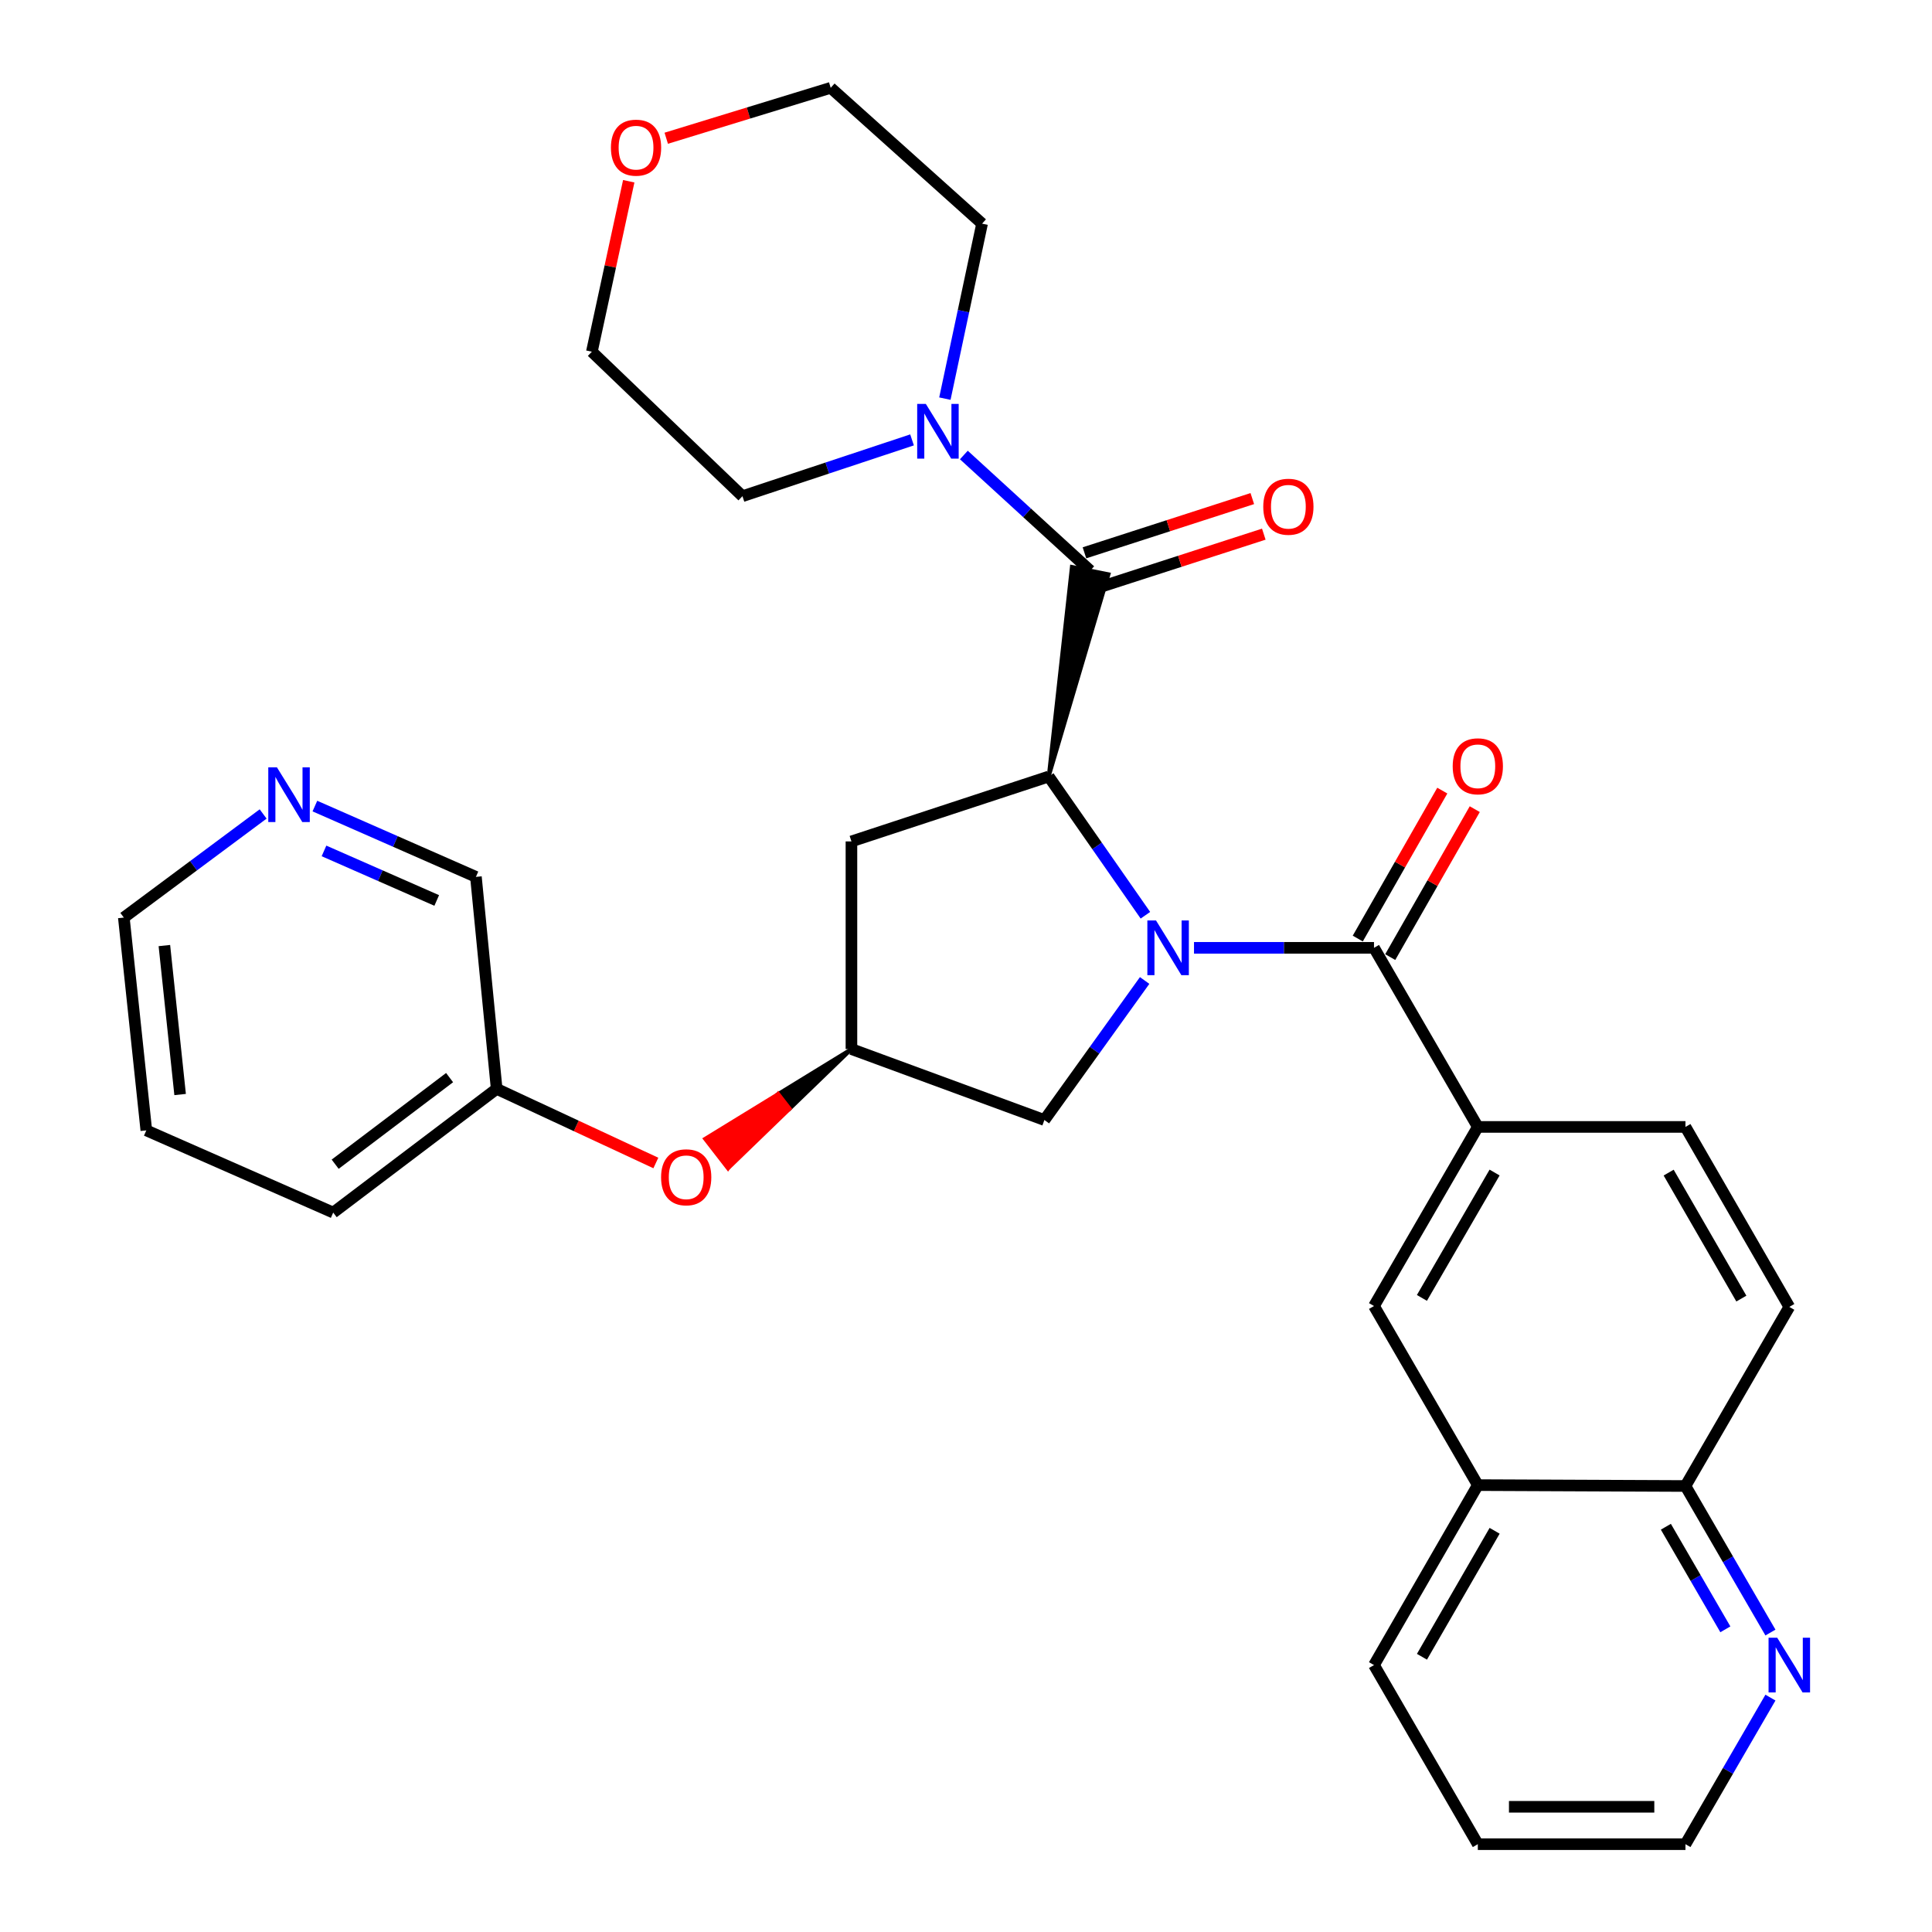 <?xml version='1.0' encoding='iso-8859-1'?>
<svg version='1.1' baseProfile='full'
              xmlns='http://www.w3.org/2000/svg'
                      xmlns:rdkit='http://www.rdkit.org/xml'
                      xmlns:xlink='http://www.w3.org/1999/xlink'
                  xml:space='preserve'
width='1000px' height='1000px' viewBox='0 0 1000 1000'>
<!-- END OF HEADER -->
<rect style='opacity:1.0;fill:#FFFFFF;stroke:none' width='1000' height='1000' x='0' y='0'> </rect>
<path class='bond-0' d='M 592.858,473.733 L 567.835,437.833' style='fill:none;fill-rule:evenodd;stroke:#0000FF;stroke-width:6px;stroke-linecap:butt;stroke-linejoin:miter;stroke-opacity:1' />
<path class='bond-0' d='M 567.835,437.833 L 542.813,401.934' style='fill:none;fill-rule:evenodd;stroke:#000000;stroke-width:6px;stroke-linecap:butt;stroke-linejoin:miter;stroke-opacity:1' />
<path class='bond-1' d='M 618.015,490.594 L 664.597,490.594' style='fill:none;fill-rule:evenodd;stroke:#0000FF;stroke-width:6px;stroke-linecap:butt;stroke-linejoin:miter;stroke-opacity:1' />
<path class='bond-1' d='M 664.597,490.594 L 711.179,490.594' style='fill:none;fill-rule:evenodd;stroke:#000000;stroke-width:6px;stroke-linecap:butt;stroke-linejoin:miter;stroke-opacity:1' />
<path class='bond-6' d='M 592.466,507.498 L 566.521,543.607' style='fill:none;fill-rule:evenodd;stroke:#0000FF;stroke-width:6px;stroke-linecap:butt;stroke-linejoin:miter;stroke-opacity:1' />
<path class='bond-6' d='M 566.521,543.607 L 540.577,579.717' style='fill:none;fill-rule:evenodd;stroke:#000000;stroke-width:6px;stroke-linecap:butt;stroke-linejoin:miter;stroke-opacity:1' />
<path class='bond-2' d='M 542.813,401.934 L 573.774,297.255 L 554.806,293.433 Z' style='fill:#000000;fill-rule:evenodd;fill-opacity:1;stroke:#000000;stroke-width:2px;stroke-linecap:butt;stroke-linejoin:miter;stroke-opacity:1;' />
<path class='bond-5' d='M 542.813,401.934 L 440.705,435.515' style='fill:none;fill-rule:evenodd;stroke:#000000;stroke-width:6px;stroke-linecap:butt;stroke-linejoin:miter;stroke-opacity:1' />
<path class='bond-4' d='M 711.179,490.594 L 764.915,583.296' style='fill:none;fill-rule:evenodd;stroke:#000000;stroke-width:6px;stroke-linecap:butt;stroke-linejoin:miter;stroke-opacity:1' />
<path class='bond-9' d='M 719.579,495.394 L 741.457,457.105' style='fill:none;fill-rule:evenodd;stroke:#000000;stroke-width:6px;stroke-linecap:butt;stroke-linejoin:miter;stroke-opacity:1' />
<path class='bond-9' d='M 741.457,457.105 L 763.334,418.816' style='fill:none;fill-rule:evenodd;stroke:#FF0000;stroke-width:6px;stroke-linecap:butt;stroke-linejoin:miter;stroke-opacity:1' />
<path class='bond-9' d='M 702.779,485.795 L 724.657,447.506' style='fill:none;fill-rule:evenodd;stroke:#000000;stroke-width:6px;stroke-linecap:butt;stroke-linejoin:miter;stroke-opacity:1' />
<path class='bond-9' d='M 724.657,447.506 L 746.535,409.217' style='fill:none;fill-rule:evenodd;stroke:#FF0000;stroke-width:6px;stroke-linecap:butt;stroke-linejoin:miter;stroke-opacity:1' />
<path class='bond-3' d='M 564.29,295.344 L 531.588,265.425' style='fill:none;fill-rule:evenodd;stroke:#000000;stroke-width:6px;stroke-linecap:butt;stroke-linejoin:miter;stroke-opacity:1' />
<path class='bond-3' d='M 531.588,265.425 L 498.887,235.507' style='fill:none;fill-rule:evenodd;stroke:#0000FF;stroke-width:6px;stroke-linecap:butt;stroke-linejoin:miter;stroke-opacity:1' />
<path class='bond-10' d='M 567.264,304.55 L 610.702,290.515' style='fill:none;fill-rule:evenodd;stroke:#000000;stroke-width:6px;stroke-linecap:butt;stroke-linejoin:miter;stroke-opacity:1' />
<path class='bond-10' d='M 610.702,290.515 L 654.14,276.48' style='fill:none;fill-rule:evenodd;stroke:#FF0000;stroke-width:6px;stroke-linecap:butt;stroke-linejoin:miter;stroke-opacity:1' />
<path class='bond-10' d='M 561.316,286.138 L 604.753,272.103' style='fill:none;fill-rule:evenodd;stroke:#000000;stroke-width:6px;stroke-linecap:butt;stroke-linejoin:miter;stroke-opacity:1' />
<path class='bond-10' d='M 604.753,272.103 L 648.191,258.069' style='fill:none;fill-rule:evenodd;stroke:#FF0000;stroke-width:6px;stroke-linecap:butt;stroke-linejoin:miter;stroke-opacity:1' />
<path class='bond-20' d='M 472.071,227.688 L 428.182,242.258' style='fill:none;fill-rule:evenodd;stroke:#0000FF;stroke-width:6px;stroke-linecap:butt;stroke-linejoin:miter;stroke-opacity:1' />
<path class='bond-20' d='M 428.182,242.258 L 384.293,256.829' style='fill:none;fill-rule:evenodd;stroke:#000000;stroke-width:6px;stroke-linecap:butt;stroke-linejoin:miter;stroke-opacity:1' />
<path class='bond-21' d='M 489.069,206.331 L 498.694,161.048' style='fill:none;fill-rule:evenodd;stroke:#0000FF;stroke-width:6px;stroke-linecap:butt;stroke-linejoin:miter;stroke-opacity:1' />
<path class='bond-21' d='M 498.694,161.048 L 508.318,115.766' style='fill:none;fill-rule:evenodd;stroke:#000000;stroke-width:6px;stroke-linecap:butt;stroke-linejoin:miter;stroke-opacity:1' />
<path class='bond-8' d='M 764.915,583.296 L 711.179,675.999' style='fill:none;fill-rule:evenodd;stroke:#000000;stroke-width:6px;stroke-linecap:butt;stroke-linejoin:miter;stroke-opacity:1' />
<path class='bond-8' d='M 773.595,606.905 L 735.979,671.797' style='fill:none;fill-rule:evenodd;stroke:#000000;stroke-width:6px;stroke-linecap:butt;stroke-linejoin:miter;stroke-opacity:1' />
<path class='bond-14' d='M 764.915,583.296 L 872.387,583.296' style='fill:none;fill-rule:evenodd;stroke:#000000;stroke-width:6px;stroke-linecap:butt;stroke-linejoin:miter;stroke-opacity:1' />
<path class='bond-31' d='M 440.705,435.515 L 440.705,542.997' style='fill:none;fill-rule:evenodd;stroke:#000000;stroke-width:6px;stroke-linecap:butt;stroke-linejoin:miter;stroke-opacity:1' />
<path class='bond-7' d='M 540.577,579.717 L 440.705,542.997' style='fill:none;fill-rule:evenodd;stroke:#000000;stroke-width:6px;stroke-linecap:butt;stroke-linejoin:miter;stroke-opacity:1' />
<path class='bond-15' d='M 440.705,542.997 L 402.829,566.229 L 408.755,573.876 Z' style='fill:#000000;fill-rule:evenodd;fill-opacity:1;stroke:#000000;stroke-width:2px;stroke-linecap:butt;stroke-linejoin:miter;stroke-opacity:1;' />
<path class='bond-15' d='M 402.829,566.229 L 376.804,604.754 L 364.952,589.46 Z' style='fill:#FF0000;fill-rule:evenodd;fill-opacity:1;stroke:#FF0000;stroke-width:2px;stroke-linecap:butt;stroke-linejoin:miter;stroke-opacity:1;' />
<path class='bond-15' d='M 402.829,566.229 L 408.755,573.876 L 376.804,604.754 Z' style='fill:#FF0000;fill-rule:evenodd;fill-opacity:1;stroke:#FF0000;stroke-width:2px;stroke-linecap:butt;stroke-linejoin:miter;stroke-opacity:1;' />
<path class='bond-11' d='M 711.179,675.999 L 764.915,768.69' style='fill:none;fill-rule:evenodd;stroke:#000000;stroke-width:6px;stroke-linecap:butt;stroke-linejoin:miter;stroke-opacity:1' />
<path class='bond-27' d='M 764.915,768.69 L 711.179,861.843' style='fill:none;fill-rule:evenodd;stroke:#000000;stroke-width:6px;stroke-linecap:butt;stroke-linejoin:miter;stroke-opacity:1' />
<path class='bond-27' d='M 773.615,792.331 L 736,857.538' style='fill:none;fill-rule:evenodd;stroke:#000000;stroke-width:6px;stroke-linecap:butt;stroke-linejoin:miter;stroke-opacity:1' />
<path class='bond-32' d='M 764.915,768.69 L 872.387,769.152' style='fill:none;fill-rule:evenodd;stroke:#000000;stroke-width:6px;stroke-linecap:butt;stroke-linejoin:miter;stroke-opacity:1' />
<path class='bond-12' d='M 916.378,845.005 L 894.383,807.078' style='fill:none;fill-rule:evenodd;stroke:#0000FF;stroke-width:6px;stroke-linecap:butt;stroke-linejoin:miter;stroke-opacity:1' />
<path class='bond-12' d='M 894.383,807.078 L 872.387,769.152' style='fill:none;fill-rule:evenodd;stroke:#000000;stroke-width:6px;stroke-linecap:butt;stroke-linejoin:miter;stroke-opacity:1' />
<path class='bond-12' d='M 893.042,843.334 L 877.645,816.785' style='fill:none;fill-rule:evenodd;stroke:#0000FF;stroke-width:6px;stroke-linecap:butt;stroke-linejoin:miter;stroke-opacity:1' />
<path class='bond-12' d='M 877.645,816.785 L 862.248,790.237' style='fill:none;fill-rule:evenodd;stroke:#000000;stroke-width:6px;stroke-linecap:butt;stroke-linejoin:miter;stroke-opacity:1' />
<path class='bond-23' d='M 916.379,878.682 L 894.383,916.614' style='fill:none;fill-rule:evenodd;stroke:#0000FF;stroke-width:6px;stroke-linecap:butt;stroke-linejoin:miter;stroke-opacity:1' />
<path class='bond-23' d='M 894.383,916.614 L 872.387,954.545' style='fill:none;fill-rule:evenodd;stroke:#000000;stroke-width:6px;stroke-linecap:butt;stroke-linejoin:miter;stroke-opacity:1' />
<path class='bond-13' d='M 872.387,769.152 L 926.144,676.45' style='fill:none;fill-rule:evenodd;stroke:#000000;stroke-width:6px;stroke-linecap:butt;stroke-linejoin:miter;stroke-opacity:1' />
<path class='bond-17' d='M 872.387,583.296 L 926.144,676.45' style='fill:none;fill-rule:evenodd;stroke:#000000;stroke-width:6px;stroke-linecap:butt;stroke-linejoin:miter;stroke-opacity:1' />
<path class='bond-17' d='M 863.692,606.94 L 901.322,672.148' style='fill:none;fill-rule:evenodd;stroke:#000000;stroke-width:6px;stroke-linecap:butt;stroke-linejoin:miter;stroke-opacity:1' />
<path class='bond-19' d='M 339.468,601.963 L 298.271,582.778' style='fill:none;fill-rule:evenodd;stroke:#FF0000;stroke-width:6px;stroke-linecap:butt;stroke-linejoin:miter;stroke-opacity:1' />
<path class='bond-19' d='M 298.271,582.778 L 257.075,563.593' style='fill:none;fill-rule:evenodd;stroke:#000000;stroke-width:6px;stroke-linecap:butt;stroke-linejoin:miter;stroke-opacity:1' />
<path class='bond-16' d='M 162.985,417.222 L 204.66,435.543' style='fill:none;fill-rule:evenodd;stroke:#0000FF;stroke-width:6px;stroke-linecap:butt;stroke-linejoin:miter;stroke-opacity:1' />
<path class='bond-16' d='M 204.66,435.543 L 246.336,453.864' style='fill:none;fill-rule:evenodd;stroke:#000000;stroke-width:6px;stroke-linecap:butt;stroke-linejoin:miter;stroke-opacity:1' />
<path class='bond-16' d='M 167.701,440.431 L 196.874,453.256' style='fill:none;fill-rule:evenodd;stroke:#0000FF;stroke-width:6px;stroke-linecap:butt;stroke-linejoin:miter;stroke-opacity:1' />
<path class='bond-16' d='M 196.874,453.256 L 226.047,466.08' style='fill:none;fill-rule:evenodd;stroke:#000000;stroke-width:6px;stroke-linecap:butt;stroke-linejoin:miter;stroke-opacity:1' />
<path class='bond-35' d='M 136.199,421.308 L 100.146,448.12' style='fill:none;fill-rule:evenodd;stroke:#0000FF;stroke-width:6px;stroke-linecap:butt;stroke-linejoin:miter;stroke-opacity:1' />
<path class='bond-35' d='M 100.146,448.12 L 64.092,474.933' style='fill:none;fill-rule:evenodd;stroke:#000000;stroke-width:6px;stroke-linecap:butt;stroke-linejoin:miter;stroke-opacity:1' />
<path class='bond-18' d='M 344.848,71.554 L 387.407,58.504' style='fill:none;fill-rule:evenodd;stroke:#FF0000;stroke-width:6px;stroke-linecap:butt;stroke-linejoin:miter;stroke-opacity:1' />
<path class='bond-18' d='M 387.407,58.504 L 429.967,45.455' style='fill:none;fill-rule:evenodd;stroke:#000000;stroke-width:6px;stroke-linecap:butt;stroke-linejoin:miter;stroke-opacity:1' />
<path class='bond-33' d='M 325.436,93.812 L 315.893,137.929' style='fill:none;fill-rule:evenodd;stroke:#FF0000;stroke-width:6px;stroke-linecap:butt;stroke-linejoin:miter;stroke-opacity:1' />
<path class='bond-33' d='M 315.893,137.929 L 306.349,182.046' style='fill:none;fill-rule:evenodd;stroke:#000000;stroke-width:6px;stroke-linecap:butt;stroke-linejoin:miter;stroke-opacity:1' />
<path class='bond-22' d='M 257.075,563.593 L 246.336,453.864' style='fill:none;fill-rule:evenodd;stroke:#000000;stroke-width:6px;stroke-linecap:butt;stroke-linejoin:miter;stroke-opacity:1' />
<path class='bond-28' d='M 257.075,563.593 L 172.467,627.627' style='fill:none;fill-rule:evenodd;stroke:#000000;stroke-width:6px;stroke-linecap:butt;stroke-linejoin:miter;stroke-opacity:1' />
<path class='bond-28' d='M 232.707,557.77 L 173.481,602.593' style='fill:none;fill-rule:evenodd;stroke:#000000;stroke-width:6px;stroke-linecap:butt;stroke-linejoin:miter;stroke-opacity:1' />
<path class='bond-25' d='M 384.293,256.829 L 306.349,182.046' style='fill:none;fill-rule:evenodd;stroke:#000000;stroke-width:6px;stroke-linecap:butt;stroke-linejoin:miter;stroke-opacity:1' />
<path class='bond-26' d='M 508.318,115.766 L 429.967,45.455' style='fill:none;fill-rule:evenodd;stroke:#000000;stroke-width:6px;stroke-linecap:butt;stroke-linejoin:miter;stroke-opacity:1' />
<path class='bond-34' d='M 872.387,954.545 L 764.915,954.545' style='fill:none;fill-rule:evenodd;stroke:#000000;stroke-width:6px;stroke-linecap:butt;stroke-linejoin:miter;stroke-opacity:1' />
<path class='bond-34' d='M 856.266,935.197 L 781.036,935.197' style='fill:none;fill-rule:evenodd;stroke:#000000;stroke-width:6px;stroke-linecap:butt;stroke-linejoin:miter;stroke-opacity:1' />
<path class='bond-24' d='M 64.092,474.933 L 75.734,585.081' style='fill:none;fill-rule:evenodd;stroke:#000000;stroke-width:6px;stroke-linecap:butt;stroke-linejoin:miter;stroke-opacity:1' />
<path class='bond-24' d='M 85.08,489.421 L 93.229,566.525' style='fill:none;fill-rule:evenodd;stroke:#000000;stroke-width:6px;stroke-linecap:butt;stroke-linejoin:miter;stroke-opacity:1' />
<path class='bond-29' d='M 711.179,861.843 L 764.915,954.545' style='fill:none;fill-rule:evenodd;stroke:#000000;stroke-width:6px;stroke-linecap:butt;stroke-linejoin:miter;stroke-opacity:1' />
<path class='bond-30' d='M 172.467,627.627 L 75.734,585.081' style='fill:none;fill-rule:evenodd;stroke:#000000;stroke-width:6px;stroke-linecap:butt;stroke-linejoin:miter;stroke-opacity:1' />
<path  class='atom-0' d='M 598.351 476.434
L 607.631 491.434
Q 608.551 492.914, 610.031 495.594
Q 611.511 498.274, 611.591 498.434
L 611.591 476.434
L 615.351 476.434
L 615.351 504.754
L 611.471 504.754
L 601.511 488.354
Q 600.351 486.434, 599.111 484.234
Q 597.911 482.034, 597.551 481.354
L 597.551 504.754
L 593.871 504.754
L 593.871 476.434
L 598.351 476.434
' fill='#0000FF'/>
<path  class='atom-4' d='M 479.216 209.077
L 488.496 224.077
Q 489.416 225.557, 490.896 228.237
Q 492.376 230.917, 492.456 231.077
L 492.456 209.077
L 496.216 209.077
L 496.216 237.397
L 492.336 237.397
L 482.376 220.997
Q 481.216 219.077, 479.976 216.877
Q 478.776 214.677, 478.416 213.997
L 478.416 237.397
L 474.736 237.397
L 474.736 209.077
L 479.216 209.077
' fill='#0000FF'/>
<path  class='atom-10' d='M 751.915 396.629
Q 751.915 389.829, 755.275 386.029
Q 758.635 382.229, 764.915 382.229
Q 771.195 382.229, 774.555 386.029
Q 777.915 389.829, 777.915 396.629
Q 777.915 403.509, 774.515 407.429
Q 771.115 411.309, 764.915 411.309
Q 758.675 411.309, 755.275 407.429
Q 751.915 403.549, 751.915 396.629
M 764.915 408.109
Q 769.235 408.109, 771.555 405.229
Q 773.915 402.309, 773.915 396.629
Q 773.915 391.069, 771.555 388.269
Q 769.235 385.429, 764.915 385.429
Q 760.595 385.429, 758.235 388.229
Q 755.915 391.029, 755.915 396.629
Q 755.915 402.349, 758.235 405.229
Q 760.595 408.109, 764.915 408.109
' fill='#FF0000'/>
<path  class='atom-11' d='M 653.86 262.284
Q 653.86 255.484, 657.22 251.684
Q 660.58 247.884, 666.86 247.884
Q 673.14 247.884, 676.5 251.684
Q 679.86 255.484, 679.86 262.284
Q 679.86 269.164, 676.46 273.084
Q 673.06 276.964, 666.86 276.964
Q 660.62 276.964, 657.22 273.084
Q 653.86 269.204, 653.86 262.284
M 666.86 273.764
Q 671.18 273.764, 673.5 270.884
Q 675.86 267.964, 675.86 262.284
Q 675.86 256.724, 673.5 253.924
Q 671.18 251.084, 666.86 251.084
Q 662.54 251.084, 660.18 253.884
Q 657.86 256.684, 657.86 262.284
Q 657.86 268.004, 660.18 270.884
Q 662.54 273.764, 666.86 273.764
' fill='#FF0000'/>
<path  class='atom-13' d='M 919.884 847.683
L 929.164 862.683
Q 930.084 864.163, 931.564 866.843
Q 933.044 869.523, 933.124 869.683
L 933.124 847.683
L 936.884 847.683
L 936.884 876.003
L 933.004 876.003
L 923.044 859.603
Q 921.884 857.683, 920.644 855.483
Q 919.444 853.283, 919.084 852.603
L 919.084 876.003
L 915.404 876.003
L 915.404 847.683
L 919.884 847.683
' fill='#0000FF'/>
<path  class='atom-16' d='M 342.173 609.358
Q 342.173 602.558, 345.533 598.758
Q 348.893 594.958, 355.173 594.958
Q 361.453 594.958, 364.813 598.758
Q 368.173 602.558, 368.173 609.358
Q 368.173 616.238, 364.773 620.158
Q 361.373 624.038, 355.173 624.038
Q 348.933 624.038, 345.533 620.158
Q 342.173 616.278, 342.173 609.358
M 355.173 620.838
Q 359.493 620.838, 361.813 617.958
Q 364.173 615.038, 364.173 609.358
Q 364.173 603.798, 361.813 600.998
Q 359.493 598.158, 355.173 598.158
Q 350.853 598.158, 348.493 600.958
Q 346.173 603.758, 346.173 609.358
Q 346.173 615.078, 348.493 617.958
Q 350.853 620.838, 355.173 620.838
' fill='#FF0000'/>
<path  class='atom-17' d='M 143.343 397.18
L 152.623 412.18
Q 153.543 413.66, 155.023 416.34
Q 156.503 419.02, 156.583 419.18
L 156.583 397.18
L 160.343 397.18
L 160.343 425.5
L 156.463 425.5
L 146.503 409.1
Q 145.343 407.18, 144.103 404.98
Q 142.903 402.78, 142.543 402.1
L 142.543 425.5
L 138.863 425.5
L 138.863 397.18
L 143.343 397.18
' fill='#0000FF'/>
<path  class='atom-19' d='M 316.213 76.428
Q 316.213 69.628, 319.573 65.828
Q 322.933 62.028, 329.213 62.028
Q 335.493 62.028, 338.853 65.828
Q 342.213 69.628, 342.213 76.428
Q 342.213 83.308, 338.813 87.228
Q 335.413 91.108, 329.213 91.108
Q 322.973 91.108, 319.573 87.228
Q 316.213 83.348, 316.213 76.428
M 329.213 87.908
Q 333.533 87.908, 335.853 85.028
Q 338.213 82.108, 338.213 76.428
Q 338.213 70.868, 335.853 68.068
Q 333.533 65.228, 329.213 65.228
Q 324.893 65.228, 322.533 68.028
Q 320.213 70.828, 320.213 76.428
Q 320.213 82.148, 322.533 85.028
Q 324.893 87.908, 329.213 87.908
' fill='#FF0000'/>
</svg>

